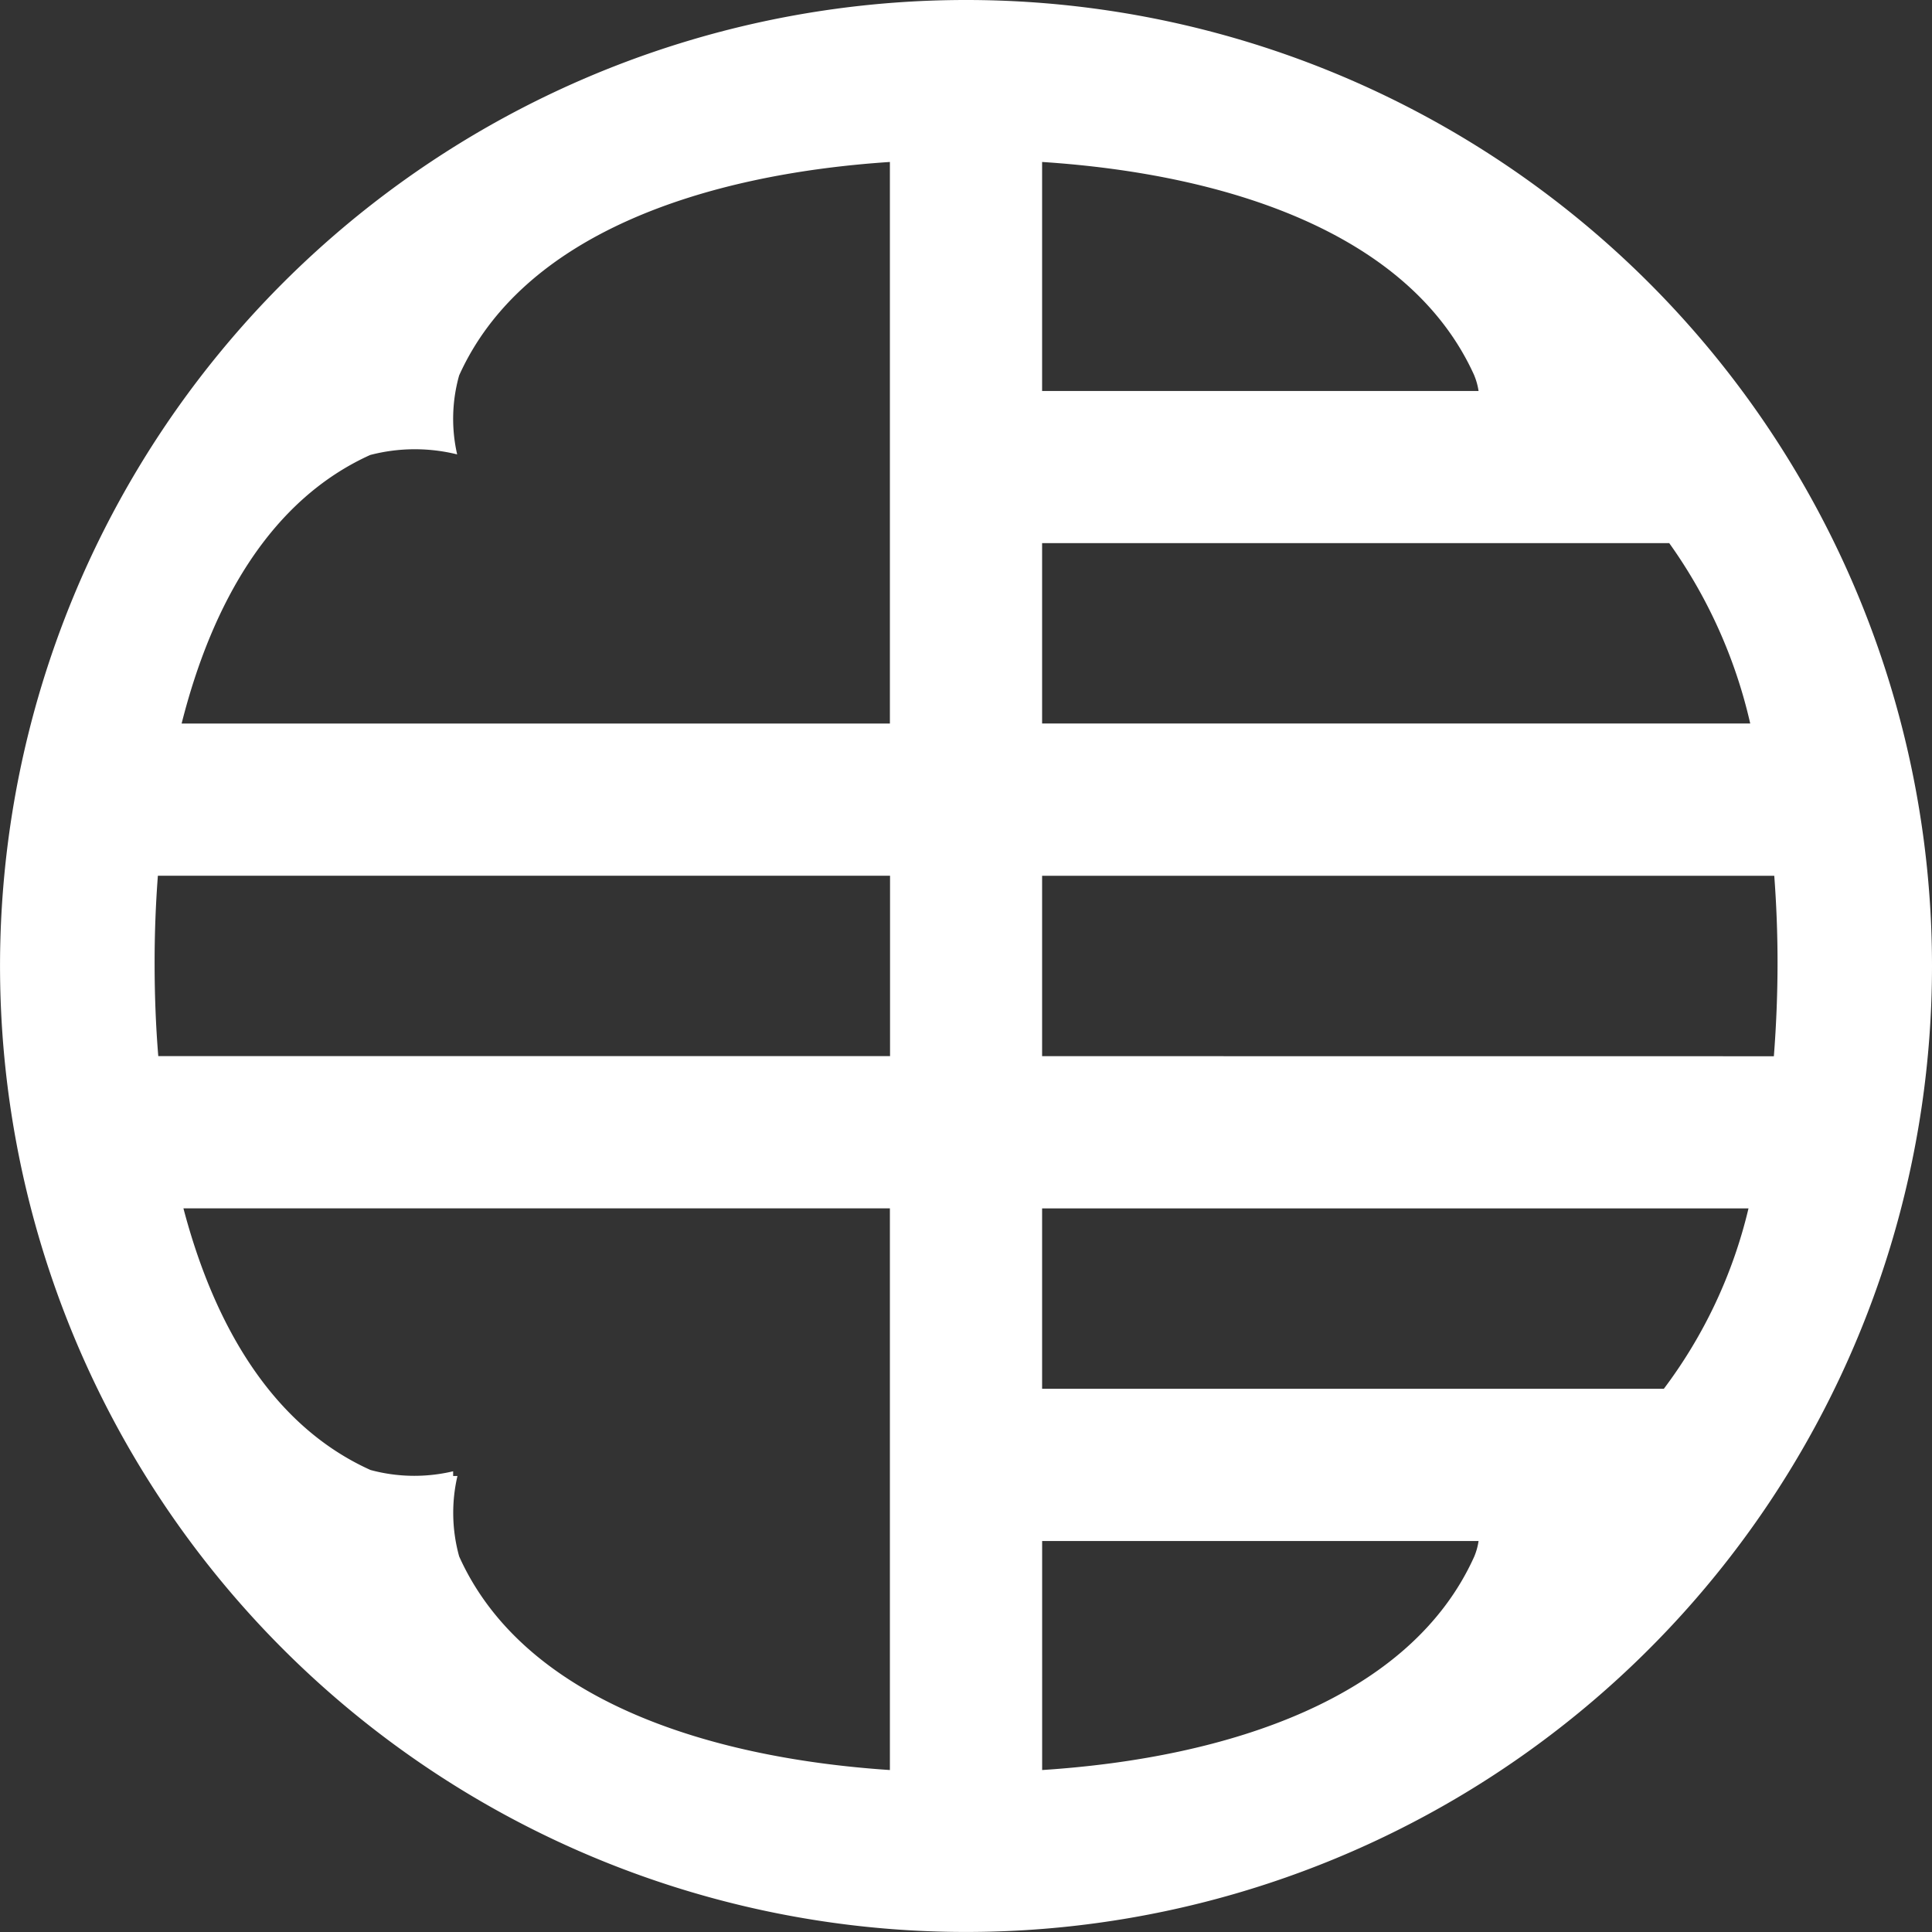 <svg xmlns="http://www.w3.org/2000/svg" xmlns:xlink="http://www.w3.org/1999/xlink" width="52.485" height="52.485" viewBox="0 0 52.485 52.485"><rect x="0" y="0" width="52.485" height="52.485" fill="#333333" stroke="none"/><defs><clipPath id="a"><rect width="52.485" height="52.485" fill="#fff"/></clipPath></defs><g transform="translate(0 0)"><g transform="translate(0 0)" clip-path="url(#a)"><path d="M26.242,0A26.242,26.242,0,1,0,52.485,26.242,26.242,26.242,0,0,0,26.242,0M28.31,37.728v-4.9H47.5a13.2,13.2,0,0,1-2.3,4.9Zm0-9.036v-4.9H48.2c.059.784.089,1.573.089,2.356,0,.847-.034,1.7-.1,2.546ZM4.2,26.147c0-.783.029-1.572.089-2.356h19.89v4.9H4.3c-.07-.846-.1-1.7-.1-2.546M28.31,14.755H45.347a13.641,13.641,0,0,1,2.2,4.9H28.31ZM40.05,10.2a1.794,1.794,0,0,1,.117.422H28.31V4.4c5.089.332,10.011,1.961,11.741,5.8M10.065,12.358a4.8,4.8,0,0,1,2.354-.014,4.355,4.355,0,0,1,.054-2.145C14.2,6.367,19.1,4.736,24.175,4.4V19.656H4.934c.834-3.306,2.439-6.087,5.132-7.3m2.408,29.927a4.43,4.43,0,0,1-.047-2.186H12.31v-.128a4.559,4.559,0,0,1-2.245-.035c-2.64-1.189-4.235-3.886-5.082-7.108H24.175V48.085c-5.075-.337-9.977-1.968-11.7-5.8m15.836,5.8V41.863H40.167a1.745,1.745,0,0,1-.117.422c-1.73,3.842-6.652,5.471-11.741,5.8" transform="translate(0 0)" fill="#fff"/></g></g></svg>